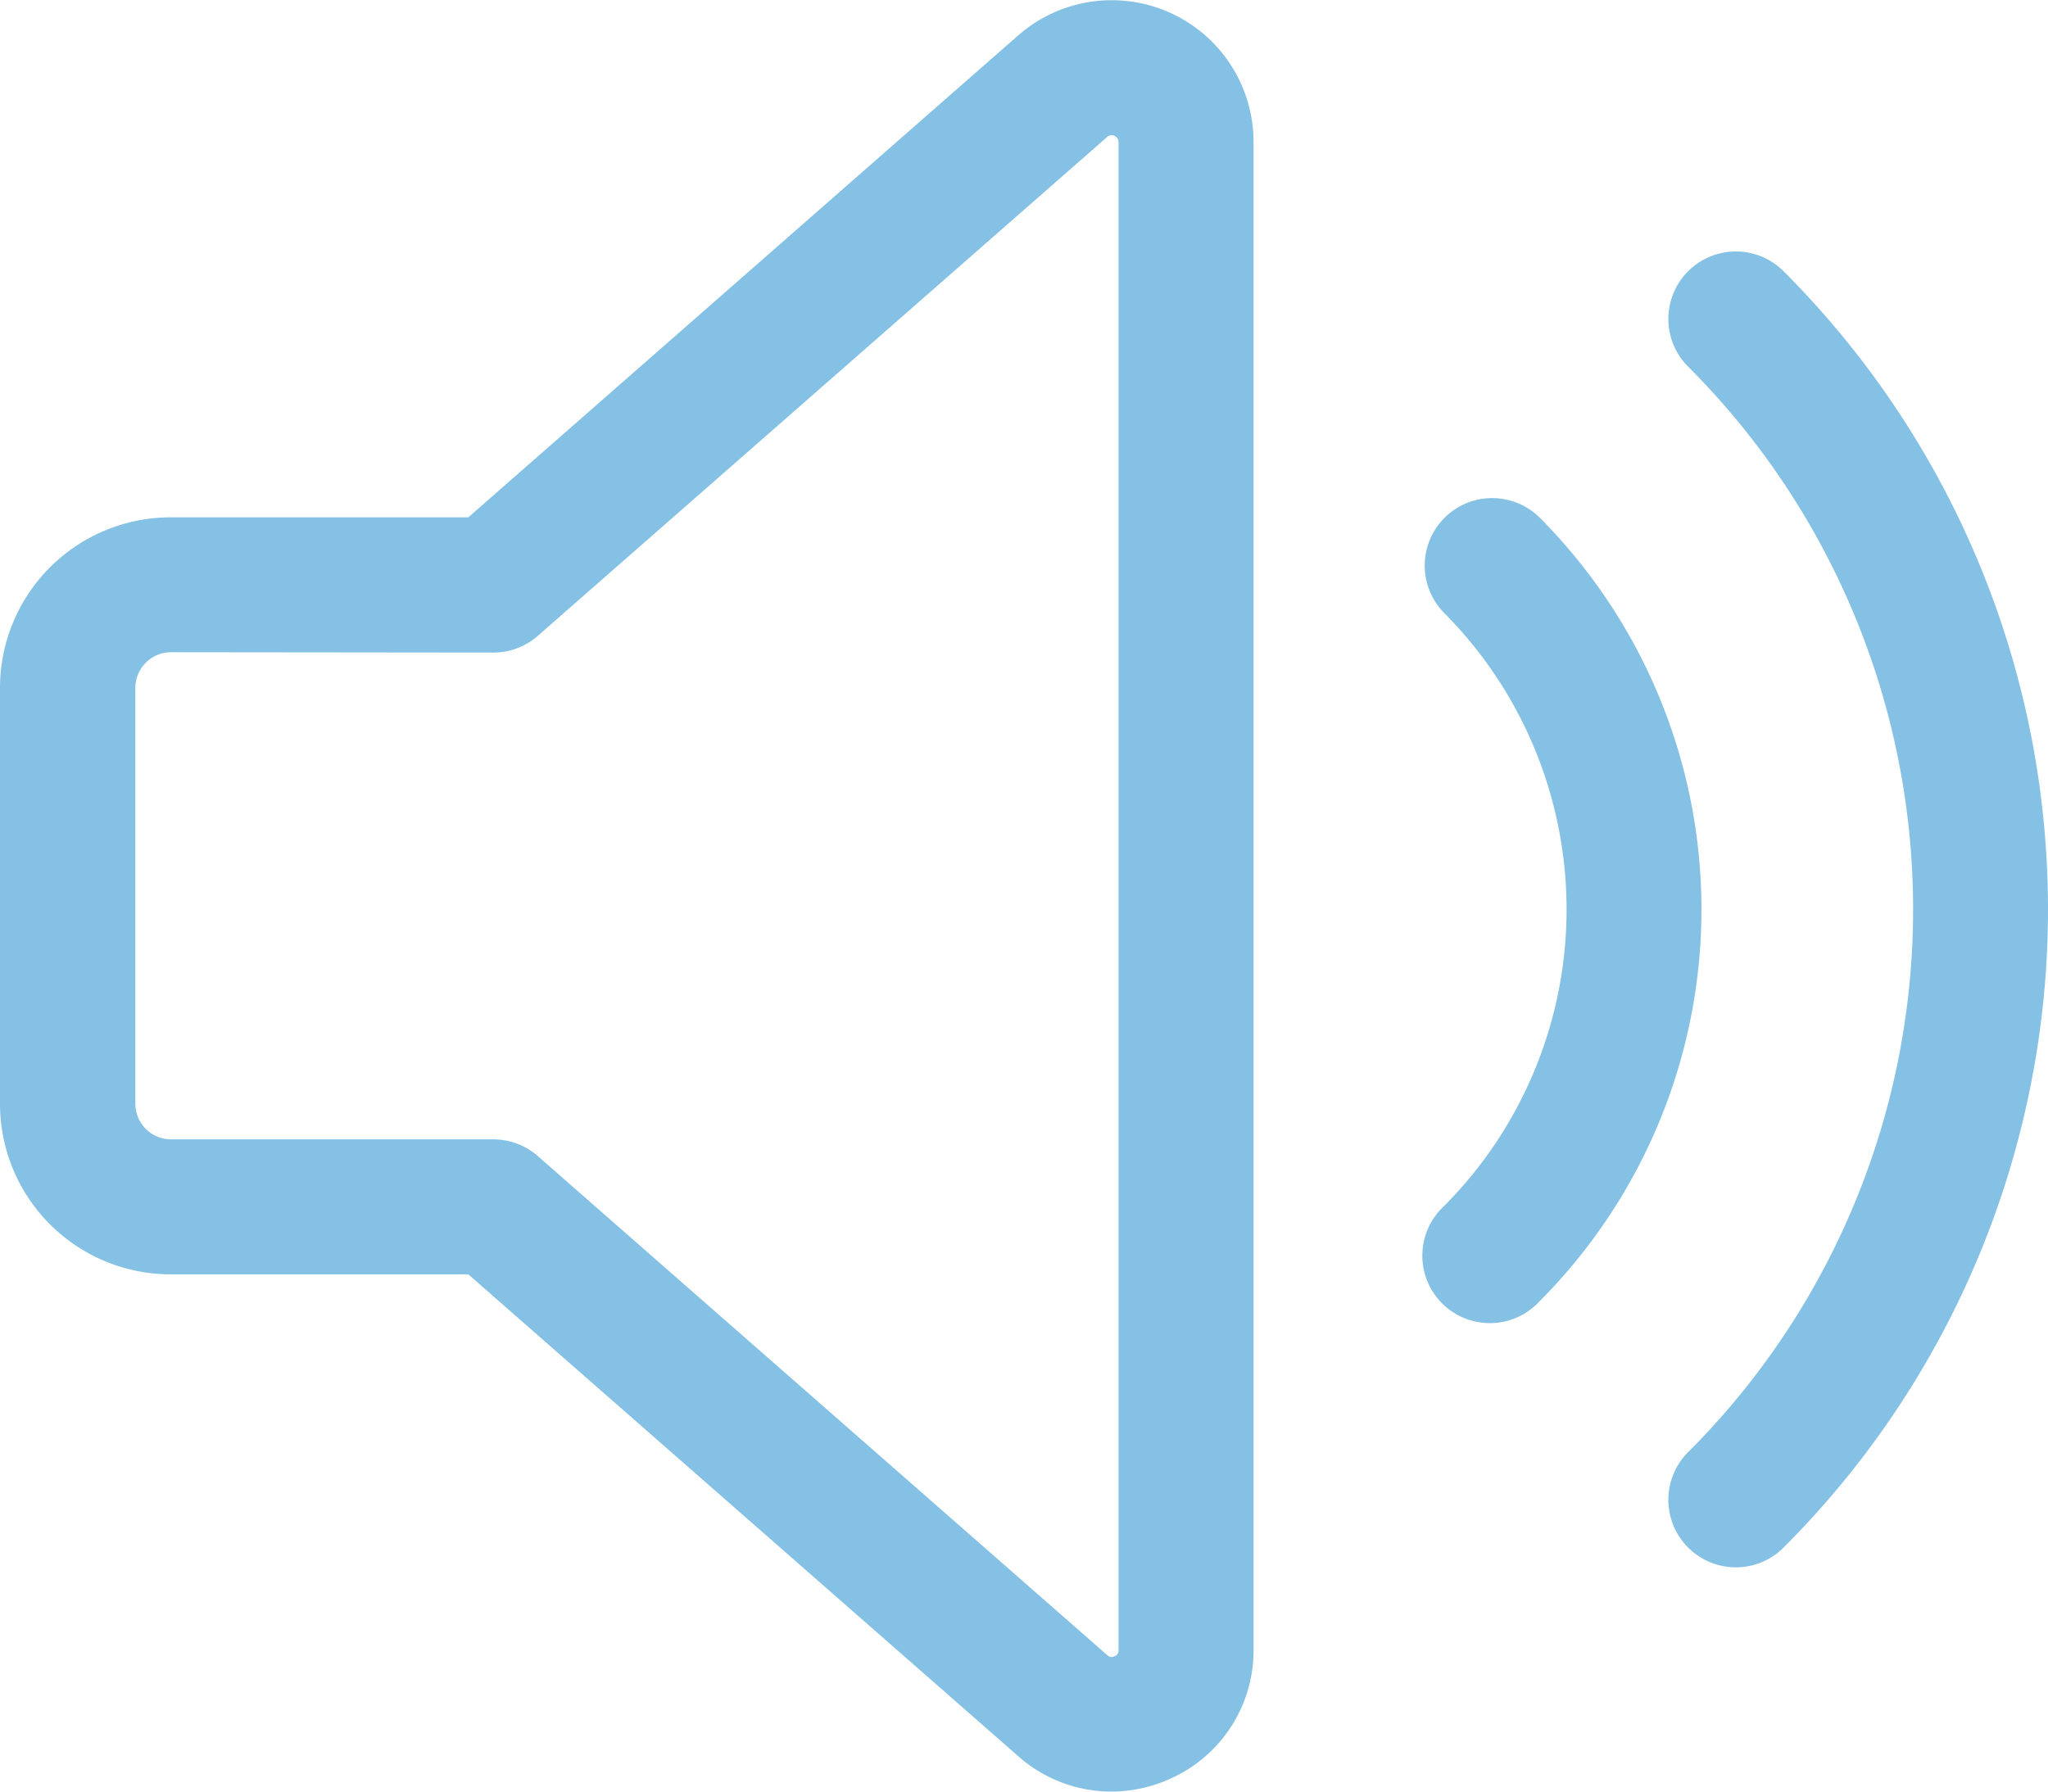 <svg xmlns="http://www.w3.org/2000/svg" viewBox="0 0 24 21"><defs><style>.a{fill:#85c1e5}</style></defs><path class="a" d="M13.022 21a1.65 1.65 0 01-1.09-.415l-6.444-5.648H2a2 2 0 01-2-2V8.059a2 2 0 012-1.995h3.488L11.932.415a1.662 1.662 0 012.758 1.25v17.67a1.644 1.644 0 01-.976 1.514 1.681 1.681 0 01-.692.151zM2 7.645a.419.419 0 00-.414.414v4.882a.419.419 0 00.414.414h3.785a.791.791 0 01.522.2l6.668 5.845a.068.068 0 00.086.013.07.07 0 00.047-.073V1.665a.08.08 0 00-.133-.06L6.307 7.449a.791.791 0 01-.522.2zM12.453 1.01zm5.584 5.051a.791.791 0 00-1.118 1.119 4.927 4.927 0 010 6.96.791.791 0 101.118 1.118 6.51 6.51 0 000-9.197z"/><path class="a" d="M20.91 3.188a.791.791 0 10-1.118 1.119 8.994 8.994 0 010 12.705.791.791 0 101.118 1.119 10.578 10.578 0 000-14.943z"/></svg>
